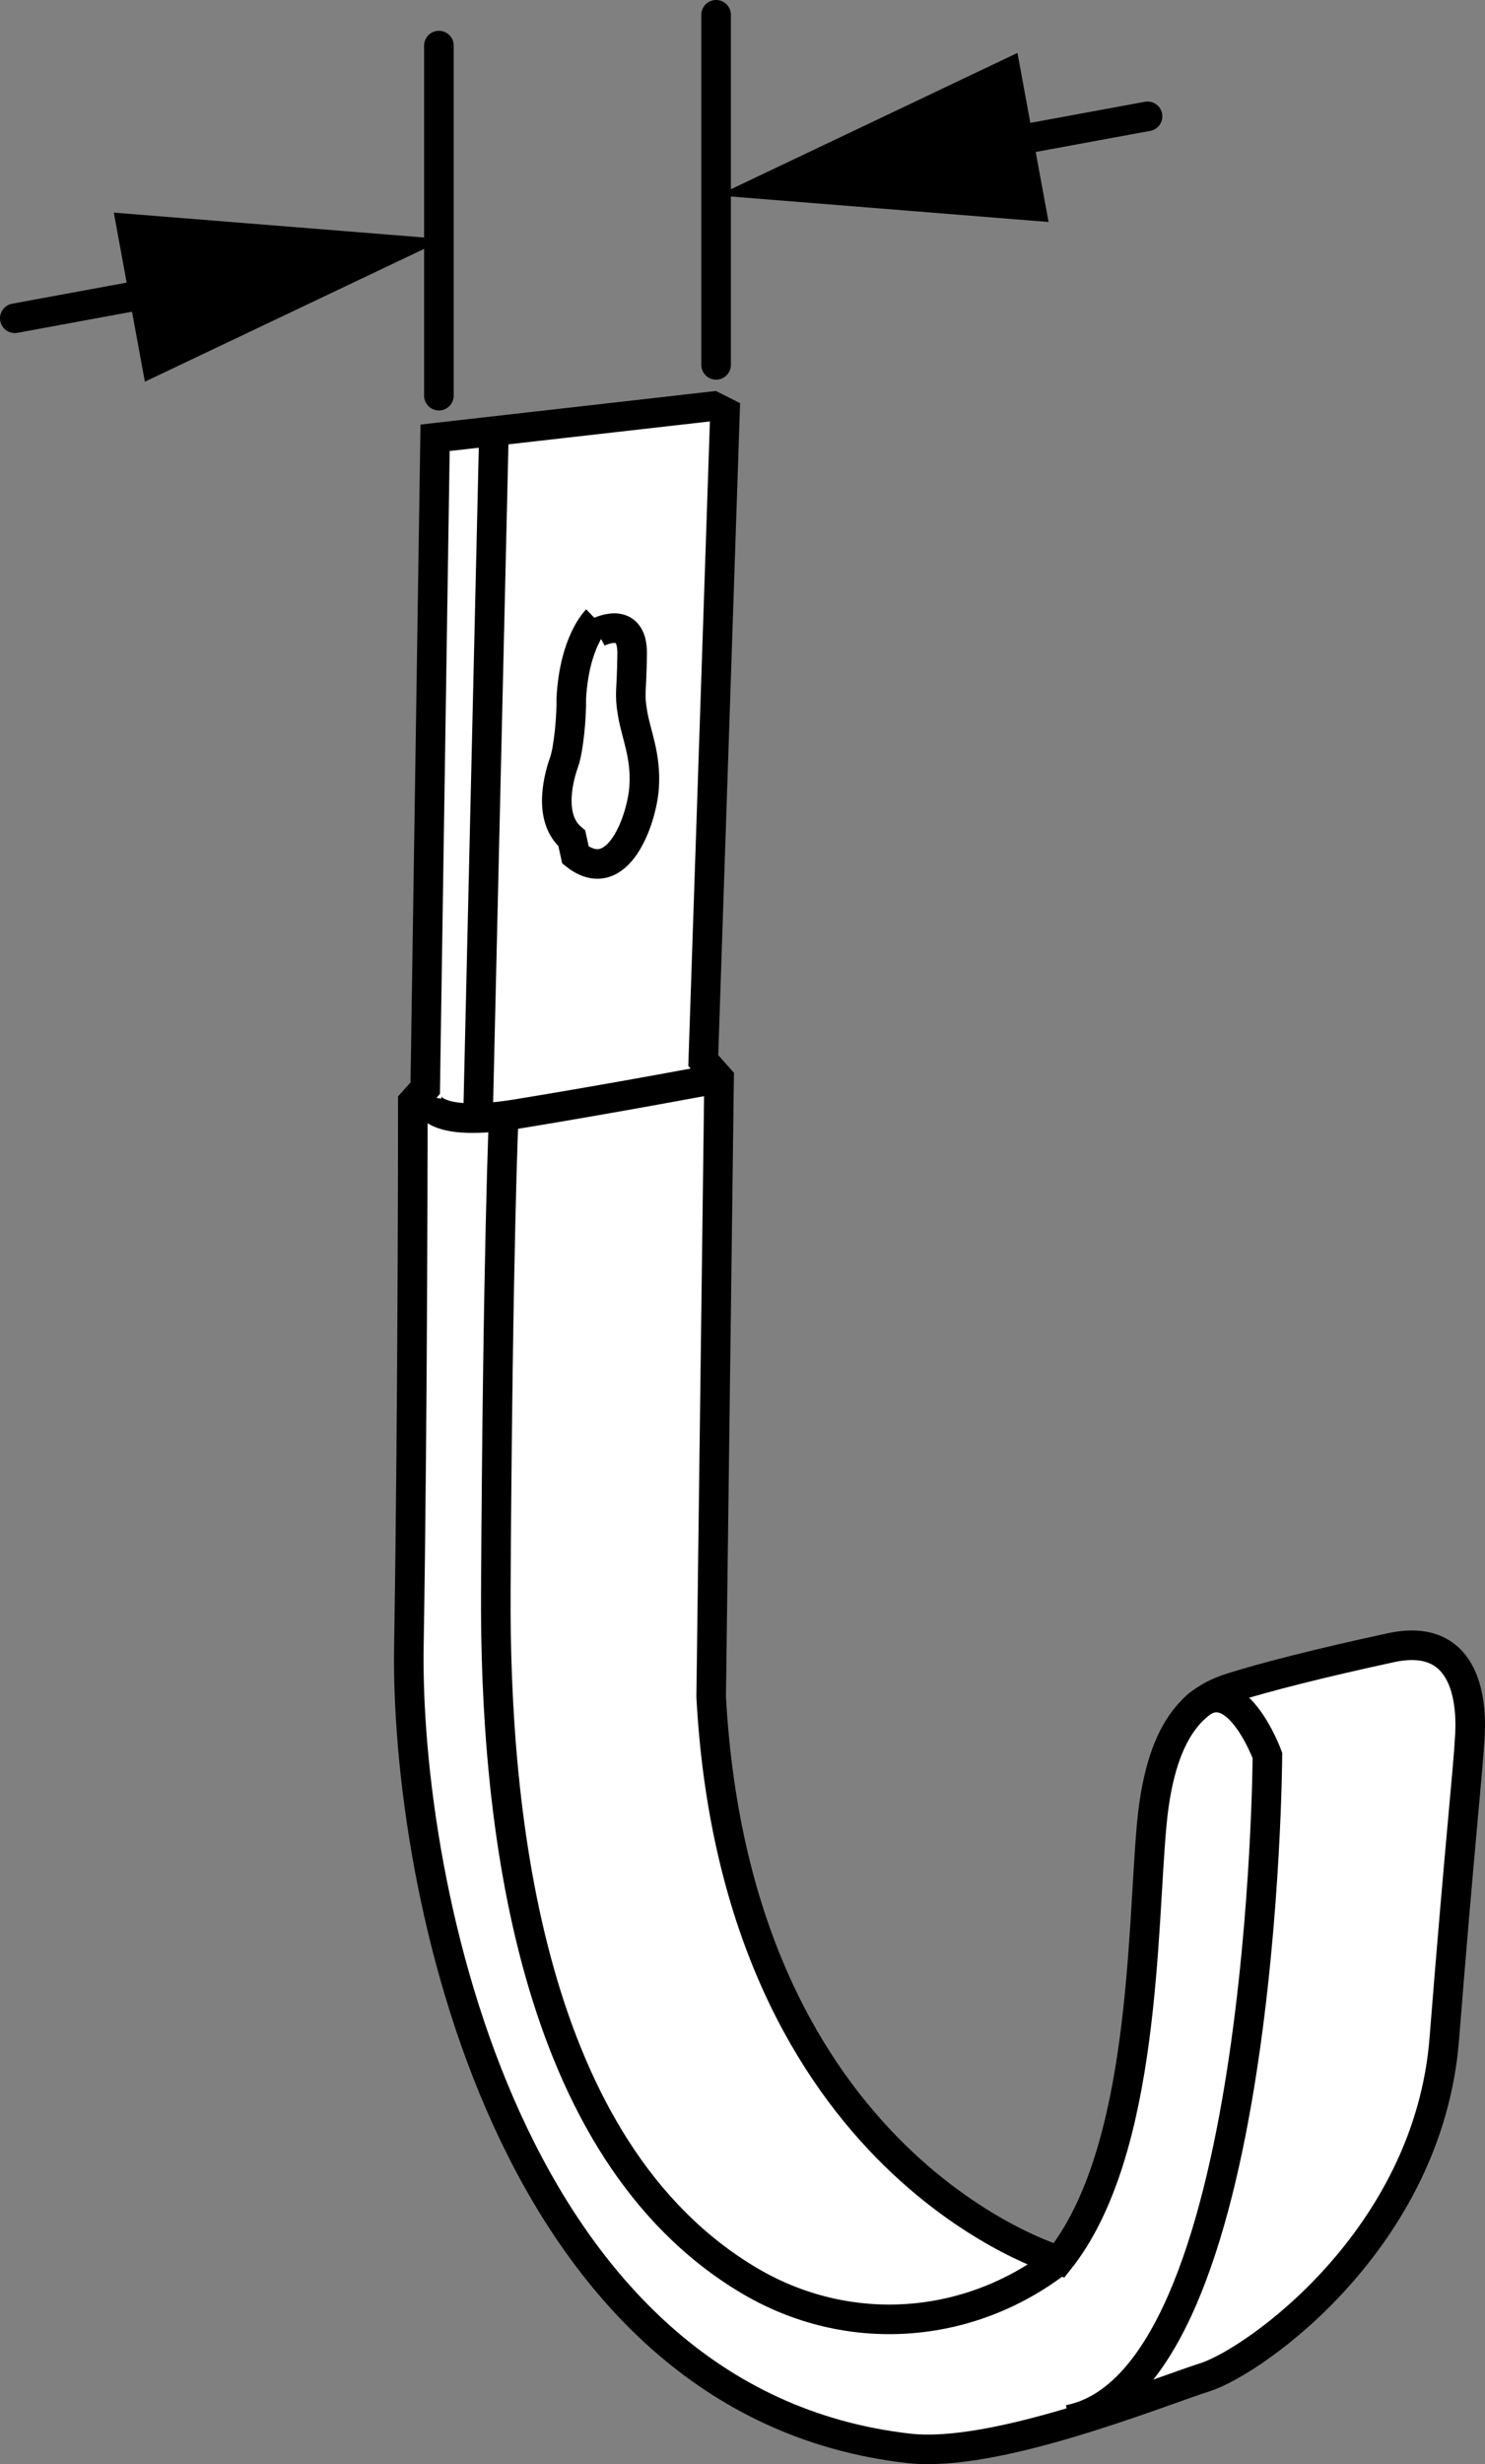 <?xml version="1.0" encoding="iso-8859-1"?>
<!-- Generator: Adobe Illustrator 27.2.0, SVG Export Plug-In . SVG Version: 6.00 Build 0)  -->
<svg version="1.1" id="Layer_1" xmlns="http://www.w3.org/2000/svg" xmlns:xlink="http://www.w3.org/1999/xlink" x="0px" y="0px"
	 width="40.179px" height="66.638px" viewBox="0 0 40.179 66.638" enable-background="new 0 0 40.179 66.638"
	 xml:space="preserve">
<rect x="0" y="0" width="40.179" height="66.638" fill="#808080" stroke="none"/>
<g id="image">
	<g>
		<g>
			
				<line fill="none" stroke="#000000" stroke-width="0.8" stroke-linecap="round" stroke-miterlimit="10" x1="0.4" y1="8.607" x2="5.059" y2="7.749"/>
			<g>
				<polygon points="3.92,10.322 12.029,6.467 3.079,5.75 				"/>
			</g>
		</g>
	</g>
	<g>
		<g>
			
				<line fill="none" stroke="#000000" stroke-width="0.8" stroke-linecap="round" stroke-miterlimit="10" x1="31.049" y1="3.146" x2="26.391" y2="4.003"/>
			<g>
				<polygon points="27.529,1.431 19.421,5.286 28.371,6.003 				"/>
			</g>
		</g>
	</g>
	
		<line fill="none" stroke="#000000" stroke-width="0.8" stroke-linecap="round" stroke-miterlimit="10" x1="11.875" y1="10.7" x2="11.875" y2="1.233"/>
	
		<line fill="none" stroke="#000000" stroke-width="0.8" stroke-linecap="round" stroke-miterlimit="10" x1="19.375" y1="9.867" x2="19.375" y2="0.4"/>
	<path fill="#FFFFFF" stroke="#000000" stroke-width="0.8" stroke-miterlimit="10" d="M19.296,10.984l-7.524,0.855
		l-0.267,17.589l-0.335,0.374c0,0,0,8.233-0.107,14.702s2.673,20.476,13.526,21.706
		c2.352,0.267,6.683-1.497,8.019-1.925c1.337-0.428,6.041-3.742,6.469-9.142s0.641-7.217,0.695-8.233
		s-0.16-2.78-2.139-2.352s-3.422,0.802-4.277,1.069c-0.855,0.267-1.925,0.855-2.192,3.689
		s-0.16,8.875-2.513,11.815c0,0-8.714-2.513-9.409-15.237l0.214-16.733l-0.428-0.481l0.588-17.535L19.296,10.984z"
		/>
	<path fill="none" stroke="#000000" stroke-width="0.8" stroke-miterlimit="10" d="M11.544,29.642
		c0,0-0.16,0.909,2.459,0.481s5.453-0.962,5.453-0.962"/>
	
		<line fill="none" stroke="#000000" stroke-width="0.8" stroke-miterlimit="10" x1="13.362" y1="11.786" x2="12.934" y2="30.177"/>
	<path fill="none" stroke="#000000" stroke-width="0.8" stroke-miterlimit="10" d="M28.652,61.131
		c-2.444,1.895-5.718,2.123-8.383,0.541c-5.948-3.531-6.889-12.496-6.854-18.665
		c0.053-9.249,0.214-12.831,0.214-12.831"/>
	<path fill="none" stroke="#000000" stroke-width="0.8" stroke-miterlimit="10" d="M16.17,17.106c0,0,0.946-0.508,0.934,0.572
		s-0.084,1.048,0.012,1.619c0.096,0.572,0.371,1.143,0.311,2s-0.706,2.73-1.856,1.826l-0.1-0.452
		c-0.685-0.574-0.322-1.749-0.206-2.072c0.12-0.333,0.203-1.238,0.192-1.714c0.084-1.54,0.682-2.118,0.682-2.118"
		/>
	<path fill="none" stroke="#000000" stroke-width="0.8" stroke-miterlimit="10" d="M32.276,46.24
		c1.123-1.203,2.016,1.232,2.016,1.232s-0.08,16.921-5.373,17.963"/>
</g>
<g id="callouts">
</g>
</svg>
